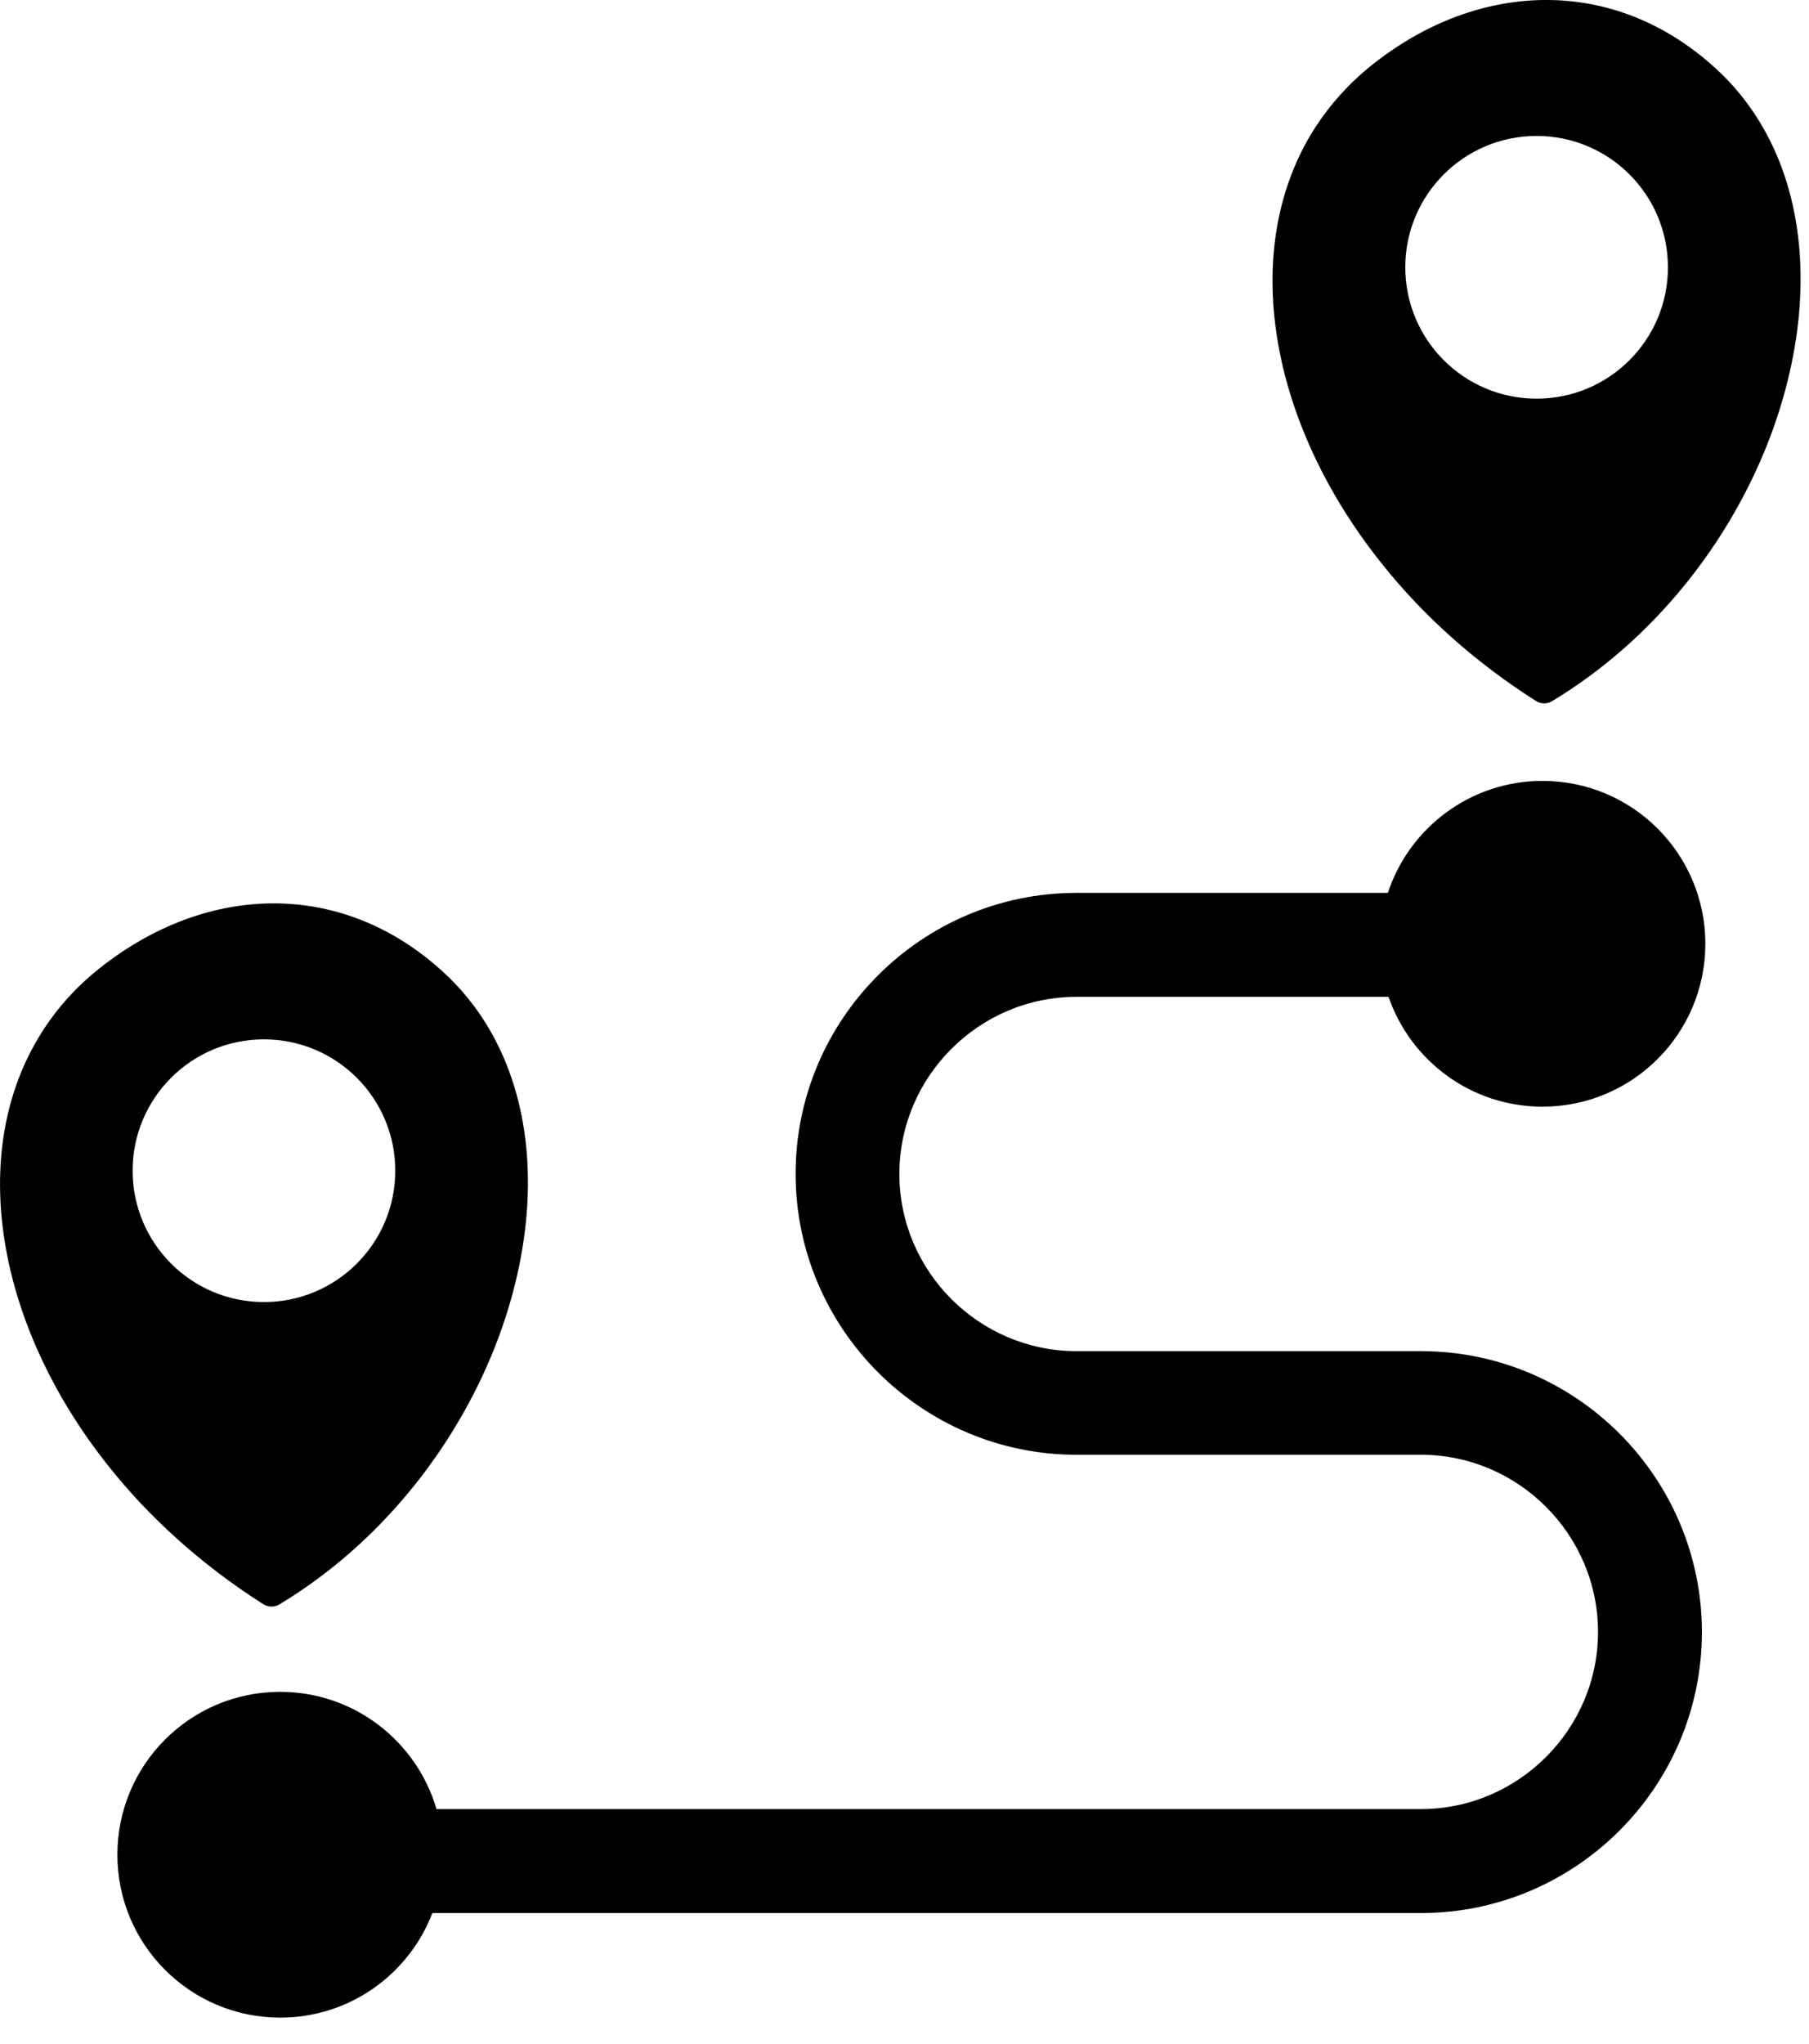 <svg width="54" height="61" viewBox="0 0 54 61" fill="none" xmlns="http://www.w3.org/2000/svg">
<g clip-path="url(#clip0_18_10196)">
<path fill-rule="evenodd" clip-rule="evenodd" d="M49.691 18.154C48.735 19.203 47.623 20.139 46.374 20.898C46.222 21.011 46.011 21.026 45.84 20.913C43.997 19.742 42.444 18.331 41.229 16.797C39.548 14.69 38.489 12.353 38.127 10.104C37.759 7.82 38.102 5.625 39.239 3.836C39.69 3.136 40.263 2.489 40.959 1.935C42.561 0.661 44.389 -0.015 46.217 -0C47.971 0.014 49.706 0.666 51.205 2.033C51.734 2.513 52.175 3.057 52.538 3.655C53.758 5.669 54.023 8.232 53.483 10.834C52.954 13.406 51.641 16.018 49.691 18.154ZM11.701 45.109C10.746 46.158 9.633 47.094 8.384 47.853C8.232 47.966 8.021 47.98 7.85 47.868C6.007 46.692 4.454 45.285 3.239 43.752C1.563 41.65 0.505 39.312 0.142 37.058C-0.225 34.775 0.118 32.58 1.254 30.796C1.7 30.091 2.274 29.449 2.974 28.895C4.577 27.621 6.404 26.945 8.227 26.959C9.981 26.974 11.716 27.626 13.215 28.993C13.745 29.473 14.185 30.017 14.548 30.615C15.768 32.629 16.033 35.191 15.494 37.793C14.965 40.361 13.651 42.973 11.701 45.109ZM8.364 50.489C10.574 50.489 12.441 51.969 13.029 53.988H42.414C43.865 53.988 45.188 53.395 46.148 52.435C47.109 51.474 47.702 50.156 47.702 48.701C47.702 47.25 47.109 45.927 46.148 44.967C45.188 44.007 43.87 43.414 42.414 43.414H32.134C29.826 43.414 27.729 42.473 26.21 40.954C24.691 39.435 23.75 37.338 23.75 35.03C23.75 32.722 24.691 30.625 26.21 29.106C27.729 27.587 29.826 26.646 32.134 26.646H41.429C42.066 24.706 43.894 23.304 46.045 23.304C48.73 23.304 50.906 25.48 50.906 28.165C50.906 30.85 48.73 33.026 46.045 33.026C43.914 33.026 42.106 31.654 41.449 29.748H32.134C30.684 29.748 29.361 30.34 28.4 31.301C27.44 32.261 26.847 33.579 26.847 35.035C26.847 36.485 27.44 37.808 28.4 38.769C29.351 39.719 30.659 40.312 32.1 40.322H42.419C44.727 40.322 46.824 41.263 48.343 42.782C49.862 44.301 50.803 46.398 50.803 48.706C50.803 51.014 49.862 53.111 48.343 54.63C46.824 56.149 44.727 57.09 42.419 57.09H12.907C12.206 58.917 10.437 60.211 8.364 60.211C5.679 60.211 3.504 58.035 3.504 55.35C3.504 52.665 5.679 50.489 8.364 50.489ZM7.879 31.017C10.045 31.017 11.799 32.771 11.799 34.937C11.799 37.102 10.045 38.857 7.879 38.857C5.713 38.857 3.959 37.102 3.959 34.937C3.959 32.771 5.713 31.017 7.879 31.017ZM45.869 4.057C48.035 4.057 49.789 5.811 49.789 7.977C49.789 10.143 48.035 11.897 45.869 11.897C43.703 11.897 41.949 10.143 41.949 7.977C41.949 5.811 43.703 4.057 45.869 4.057Z" fill="black"/>
</g>
<defs>
<clipPath id="clip0_18_10196">
<rect width="53.748" height="60.211" fill="white"/>
</clipPath>
</defs>
</svg>
